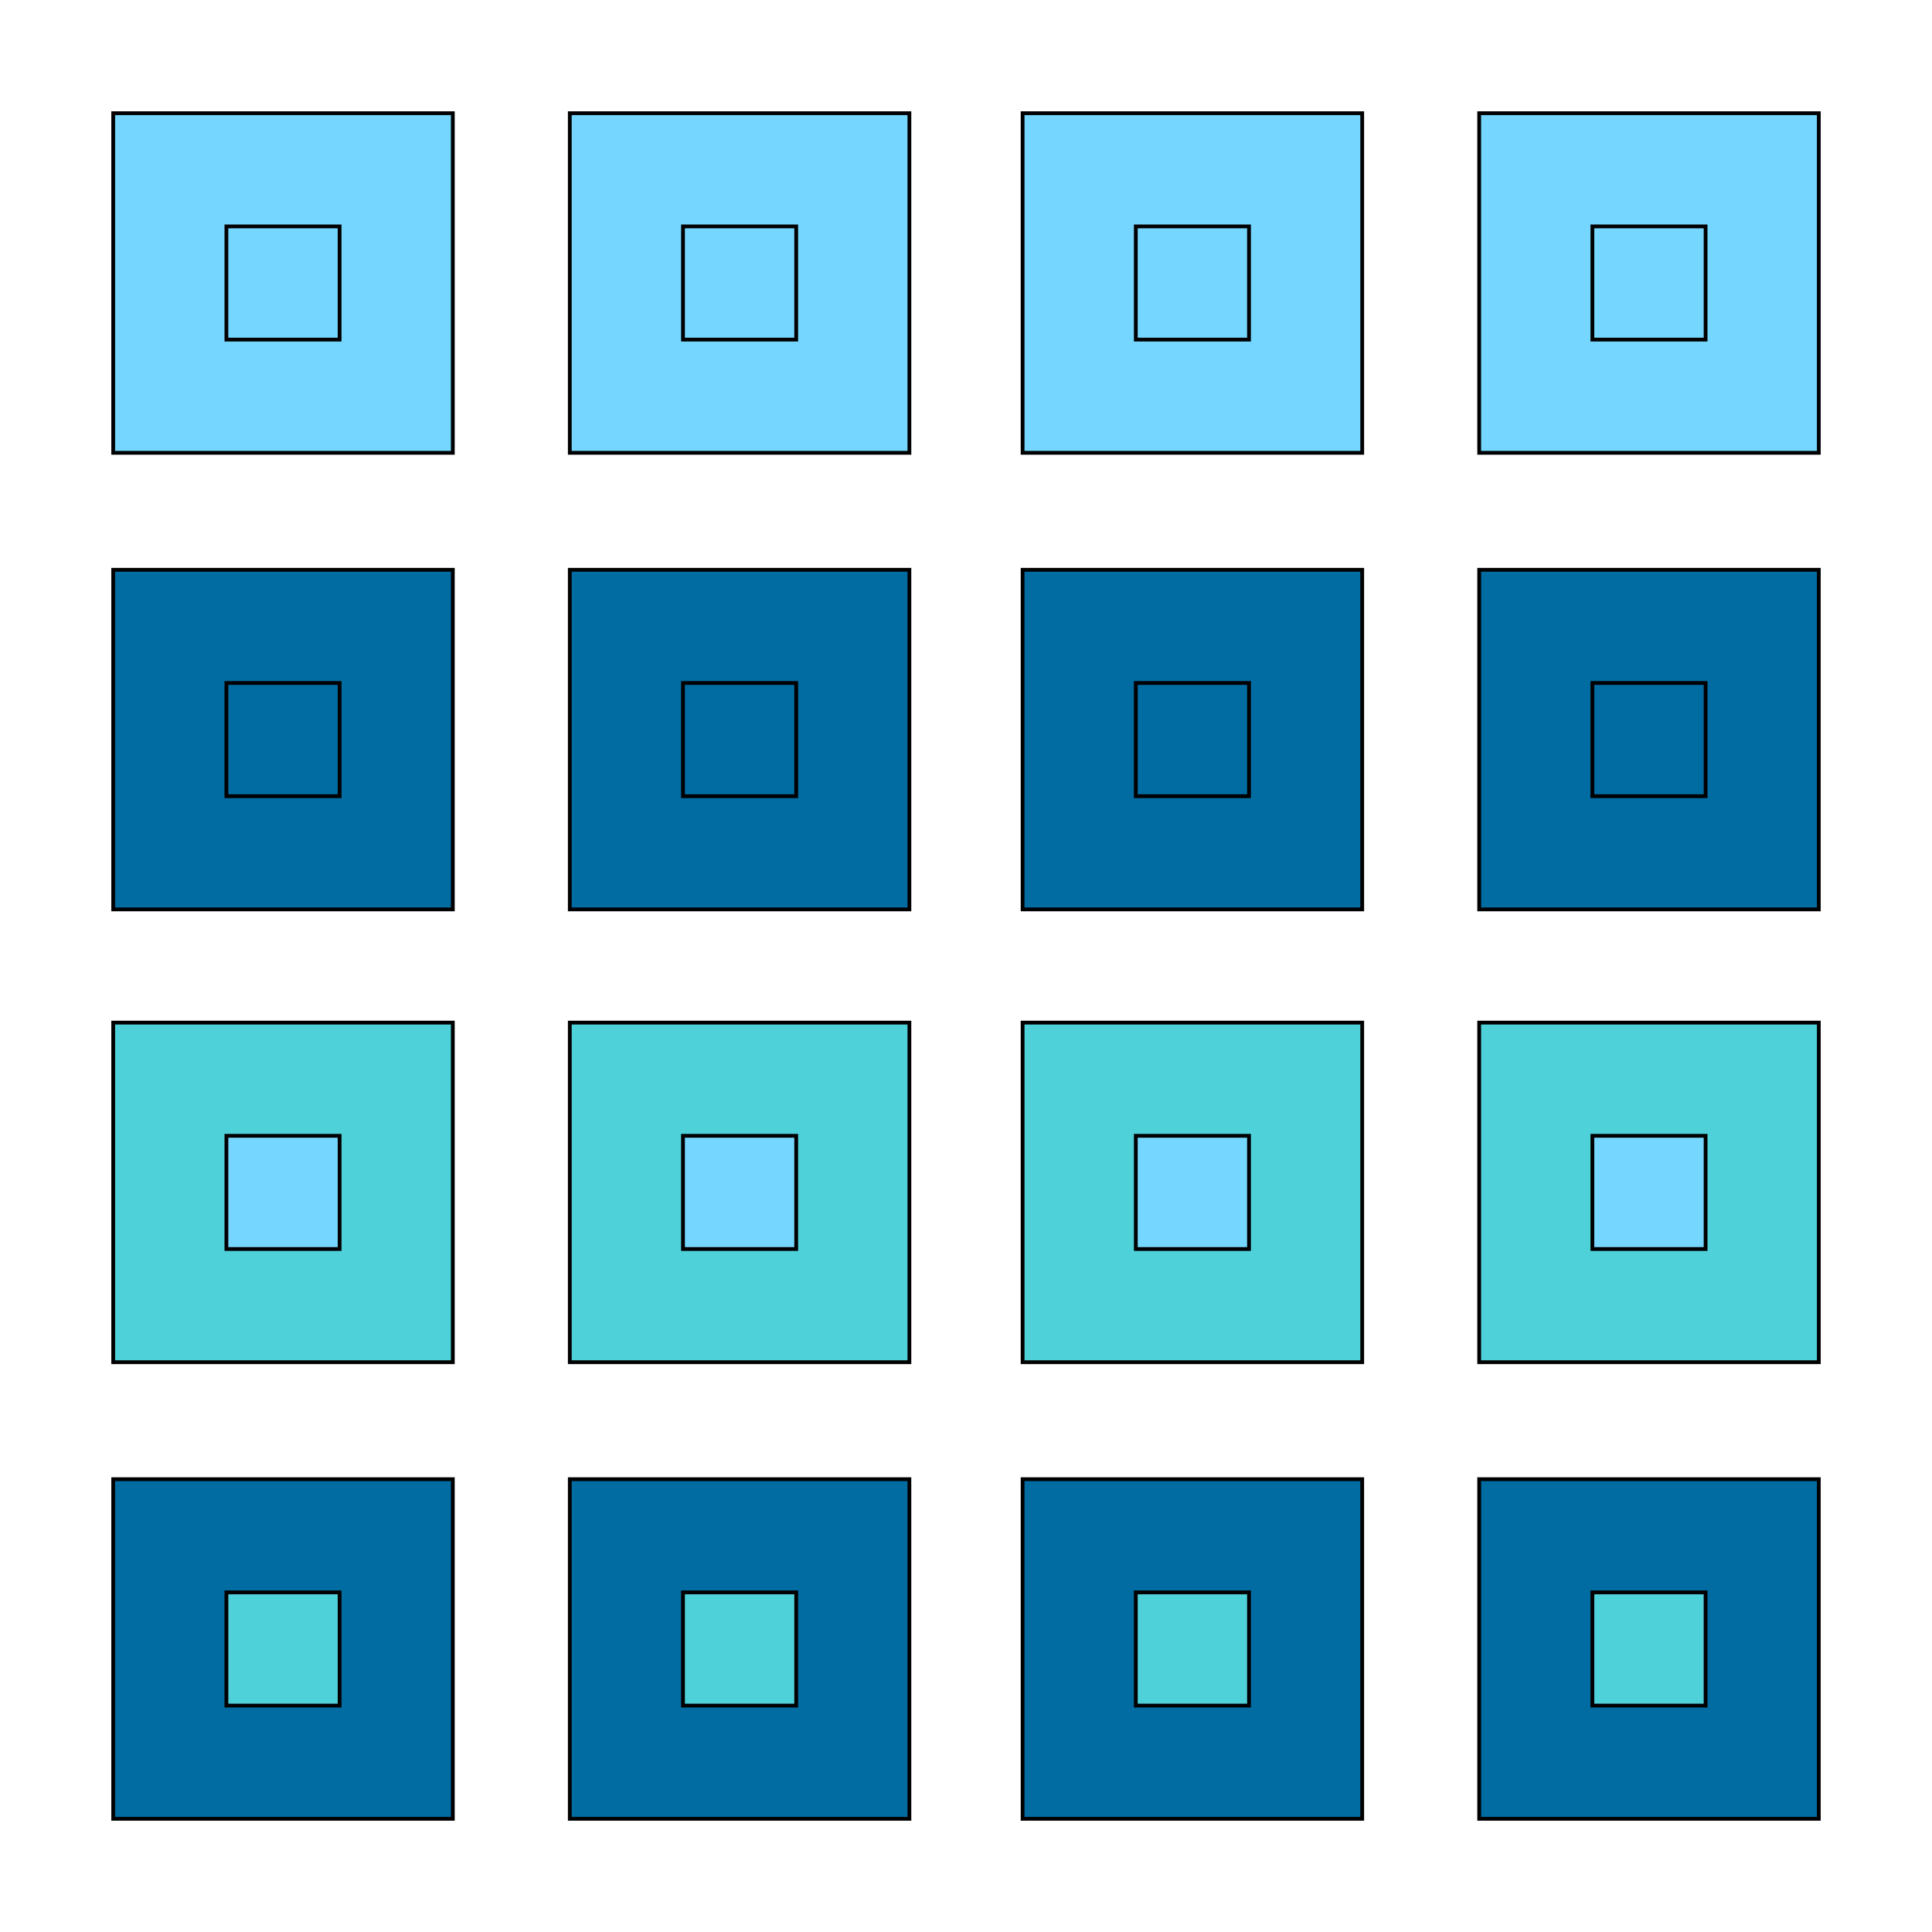 <svg id="th_the_layout-grid4" width="100%" height="100%" xmlns="http://www.w3.org/2000/svg" version="1.1" xmlns:xlink="http://www.w3.org/1999/xlink" xmlns:svgjs="http://svgjs.com/svgjs" preserveAspectRatio="xMidYMin slice" data-uid="the_layout-grid4" data-keyword="the_layout-grid4" viewBox="0 0 512 512" data-colors="[&quot;#4fd1d9&quot;,&quot;#4fa1d9&quot;,&quot;#006ca2&quot;,&quot;#ffffff&quot;,&quot;#006ca2&quot;,&quot;#75d6ff&quot;,&quot;#75d6ff&quot;,&quot;#006ca2&quot;,&quot;#ffffff&quot;,&quot;#75d6ff&quot;,&quot;#4fd1d9&quot;,&quot;#006ca2&quot;,&quot;#ffffff&quot;,&quot;#4fd1d9&quot;,&quot;#75d6ff&quot;,&quot;#006ca2&quot;,&quot;#4fa1d9&quot;,&quot;#4fd1d9&quot;,&quot;#75d6ff&quot;,&quot;#ffffff&quot;,&quot;#4fa1d9&quot;,&quot;#4fa1d9&quot;,&quot;#4fa1d9&quot;,&quot;#4fd1d9&quot;,&quot;#75d6ff&quot;,&quot;#ffffff&quot;,&quot;#75d6ff&quot;,&quot;#4fa1d9&quot;,&quot;#006ca2&quot;,&quot;#4fa1d9&quot;,&quot;#006ca2&quot;,&quot;#ffffff&quot;,&quot;#006ca2&quot;]"><defs id="SvgjsDefs55238" fill="#4fd1d9"></defs><path id="th_the_layout-grid4_0" d="M30 120L120 120L120 30L30 30Z " fill-rule="evenodd" fill="#75d6ff" stroke-width="1" stroke="#000000"></path><path id="th_the_layout-grid4_1" d="M60 60L90 60L90 90L60 90Z " fill-rule="evenodd" fill="#75d6ff" stroke-width="1" stroke="#000000"></path><path id="th_the_layout-grid4_2" d="M151 120L241 120L241 30L151 30Z " fill-rule="evenodd" fill="#75d6ff" stroke-width="1" stroke="#000000"></path><path id="th_the_layout-grid4_3" d="M181 60L211 60L211 90L181 90Z " fill-rule="evenodd" fill="#75d6ff" stroke-width="1" stroke="#000000"></path><path id="th_the_layout-grid4_4" d="M271 120L361 120L361 30L271 30Z " fill-rule="evenodd" fill="#75d6ff" stroke-width="1" stroke="#000000"></path><path id="th_the_layout-grid4_5" d="M301 60L331 60L331 90L301 90Z " fill-rule="evenodd" fill="#75d6ff" stroke-width="1" stroke="#000000"></path><path id="th_the_layout-grid4_6" d="M392 30L392 120L482 120L482 30Z " fill-rule="evenodd" fill="#75d6ff" stroke-width="1" stroke="#000000"></path><path id="th_the_layout-grid4_7" d="M452 90L422 90L422 60L452 60Z " fill-rule="evenodd" fill="#75d6ff" stroke-width="1" stroke="#000000"></path><path id="th_the_layout-grid4_8" d="M30 241L120 241L120 151L30 151Z " fill-rule="evenodd" fill="#006ca2" stroke-width="1" stroke="#000000"></path><path id="th_the_layout-grid4_9" d="M60 181L90 181L90 211L60 211Z " fill-rule="evenodd" fill="#006ca2" stroke-width="1" stroke="#000000"></path><path id="th_the_layout-grid4_10" d="M151 241L241 241L241 151L151 151Z " fill-rule="evenodd" fill="#006ca2" stroke-width="1" stroke="#000000"></path><path id="th_the_layout-grid4_11" d="M181 181L211 181L211 211L181 211Z " fill-rule="evenodd" fill="#006ca2" stroke-width="1" stroke="#000000"></path><path id="th_the_layout-grid4_12" d="M271 241L361 241L361 151L271 151Z " fill-rule="evenodd" fill="#006ca2" stroke-width="1" stroke="#000000"></path><path id="th_the_layout-grid4_13" d="M301 181L331 181L331 211L301 211Z " fill-rule="evenodd" fill="#006ca2" stroke-width="1" stroke="#000000"></path><path id="th_the_layout-grid4_14" d="M392 241L482 241L482 151L392 151Z " fill-rule="evenodd" fill="#006ca2" stroke-width="1" stroke="#000000"></path><path id="th_the_layout-grid4_15" d="M422 181L452 181L452 211L422 211Z " fill-rule="evenodd" fill="#006ca2" stroke-width="1" stroke="#000000"></path><path id="th_the_layout-grid4_16" d="M30 361L120 361L120 271L30 271Z " fill-rule="evenodd" fill="#4fd1d9" stroke-width="1" stroke="#000000"></path><path id="th_the_layout-grid4_17" d="M60 301L90 301L90 331L60 331Z " fill-rule="evenodd" fill="#75d6ff" stroke-width="1" stroke="#000000"></path><path id="th_the_layout-grid4_18" d="M151 361L241 361L241 271L151 271Z " fill-rule="evenodd" fill="#4fd1d9" stroke-width="1" stroke="#000000"></path><path id="th_the_layout-grid4_19" d="M181 301L211 301L211 331L181 331Z " fill-rule="evenodd" fill="#75d6ff" stroke-width="1" stroke="#000000"></path><path id="th_the_layout-grid4_20" d="M271 361L361 361L361 271L271 271Z " fill-rule="evenodd" fill="#4fd1d9" stroke-width="1" stroke="#000000"></path><path id="th_the_layout-grid4_21" d="M301 301L331 301L331 331L301 331Z " fill-rule="evenodd" fill="#75d6ff" stroke-width="1" stroke="#000000"></path><path id="th_the_layout-grid4_22" d="M392 361L482 361L482 271L392 271Z " fill-rule="evenodd" fill="#4fd1d9" stroke-width="1" stroke="#000000"></path><path id="th_the_layout-grid4_23" d="M422 301L452 301L452 331L422 331Z " fill-rule="evenodd" fill="#75d6ff" stroke-width="1" stroke="#000000"></path><path id="th_the_layout-grid4_24" d="M30 482L120 482L120 392L30 392Z " fill-rule="evenodd" fill="#006ca2" stroke-width="1" stroke="#000000"></path><path id="th_the_layout-grid4_25" d="M60 422L90 422L90 452L60 452Z " fill-rule="evenodd" fill="#4fd1d9" stroke-width="1" stroke="#000000"></path><path id="th_the_layout-grid4_26" d="M151 482L241 482L241 392L151 392Z " fill-rule="evenodd" fill="#006ca2" stroke-width="1" stroke="#000000"></path><path id="th_the_layout-grid4_27" d="M181 422L211 422L211 452L181 452Z " fill-rule="evenodd" fill="#4fd1d9" stroke-width="1" stroke="#000000"></path><path id="th_the_layout-grid4_28" d="M271 482L361 482L361 392L271 392Z " fill-rule="evenodd" fill="#006ca2" stroke-width="1" stroke="#000000"></path><path id="th_the_layout-grid4_29" d="M301 422L331 422L331 452L301 452Z " fill-rule="evenodd" fill="#4fd1d9" stroke-width="1" stroke="#000000"></path><path id="th_the_layout-grid4_30" d="M392 482L482 482L482 392L392 392Z " fill-rule="evenodd" fill="#006ca2" stroke-width="1" stroke="#000000"></path><path id="th_the_layout-grid4_31" d="M422 422L452 422L452 452L422 452Z " fill-rule="evenodd" fill="#4fd1d9" stroke-width="1" stroke="#000000"></path></svg>